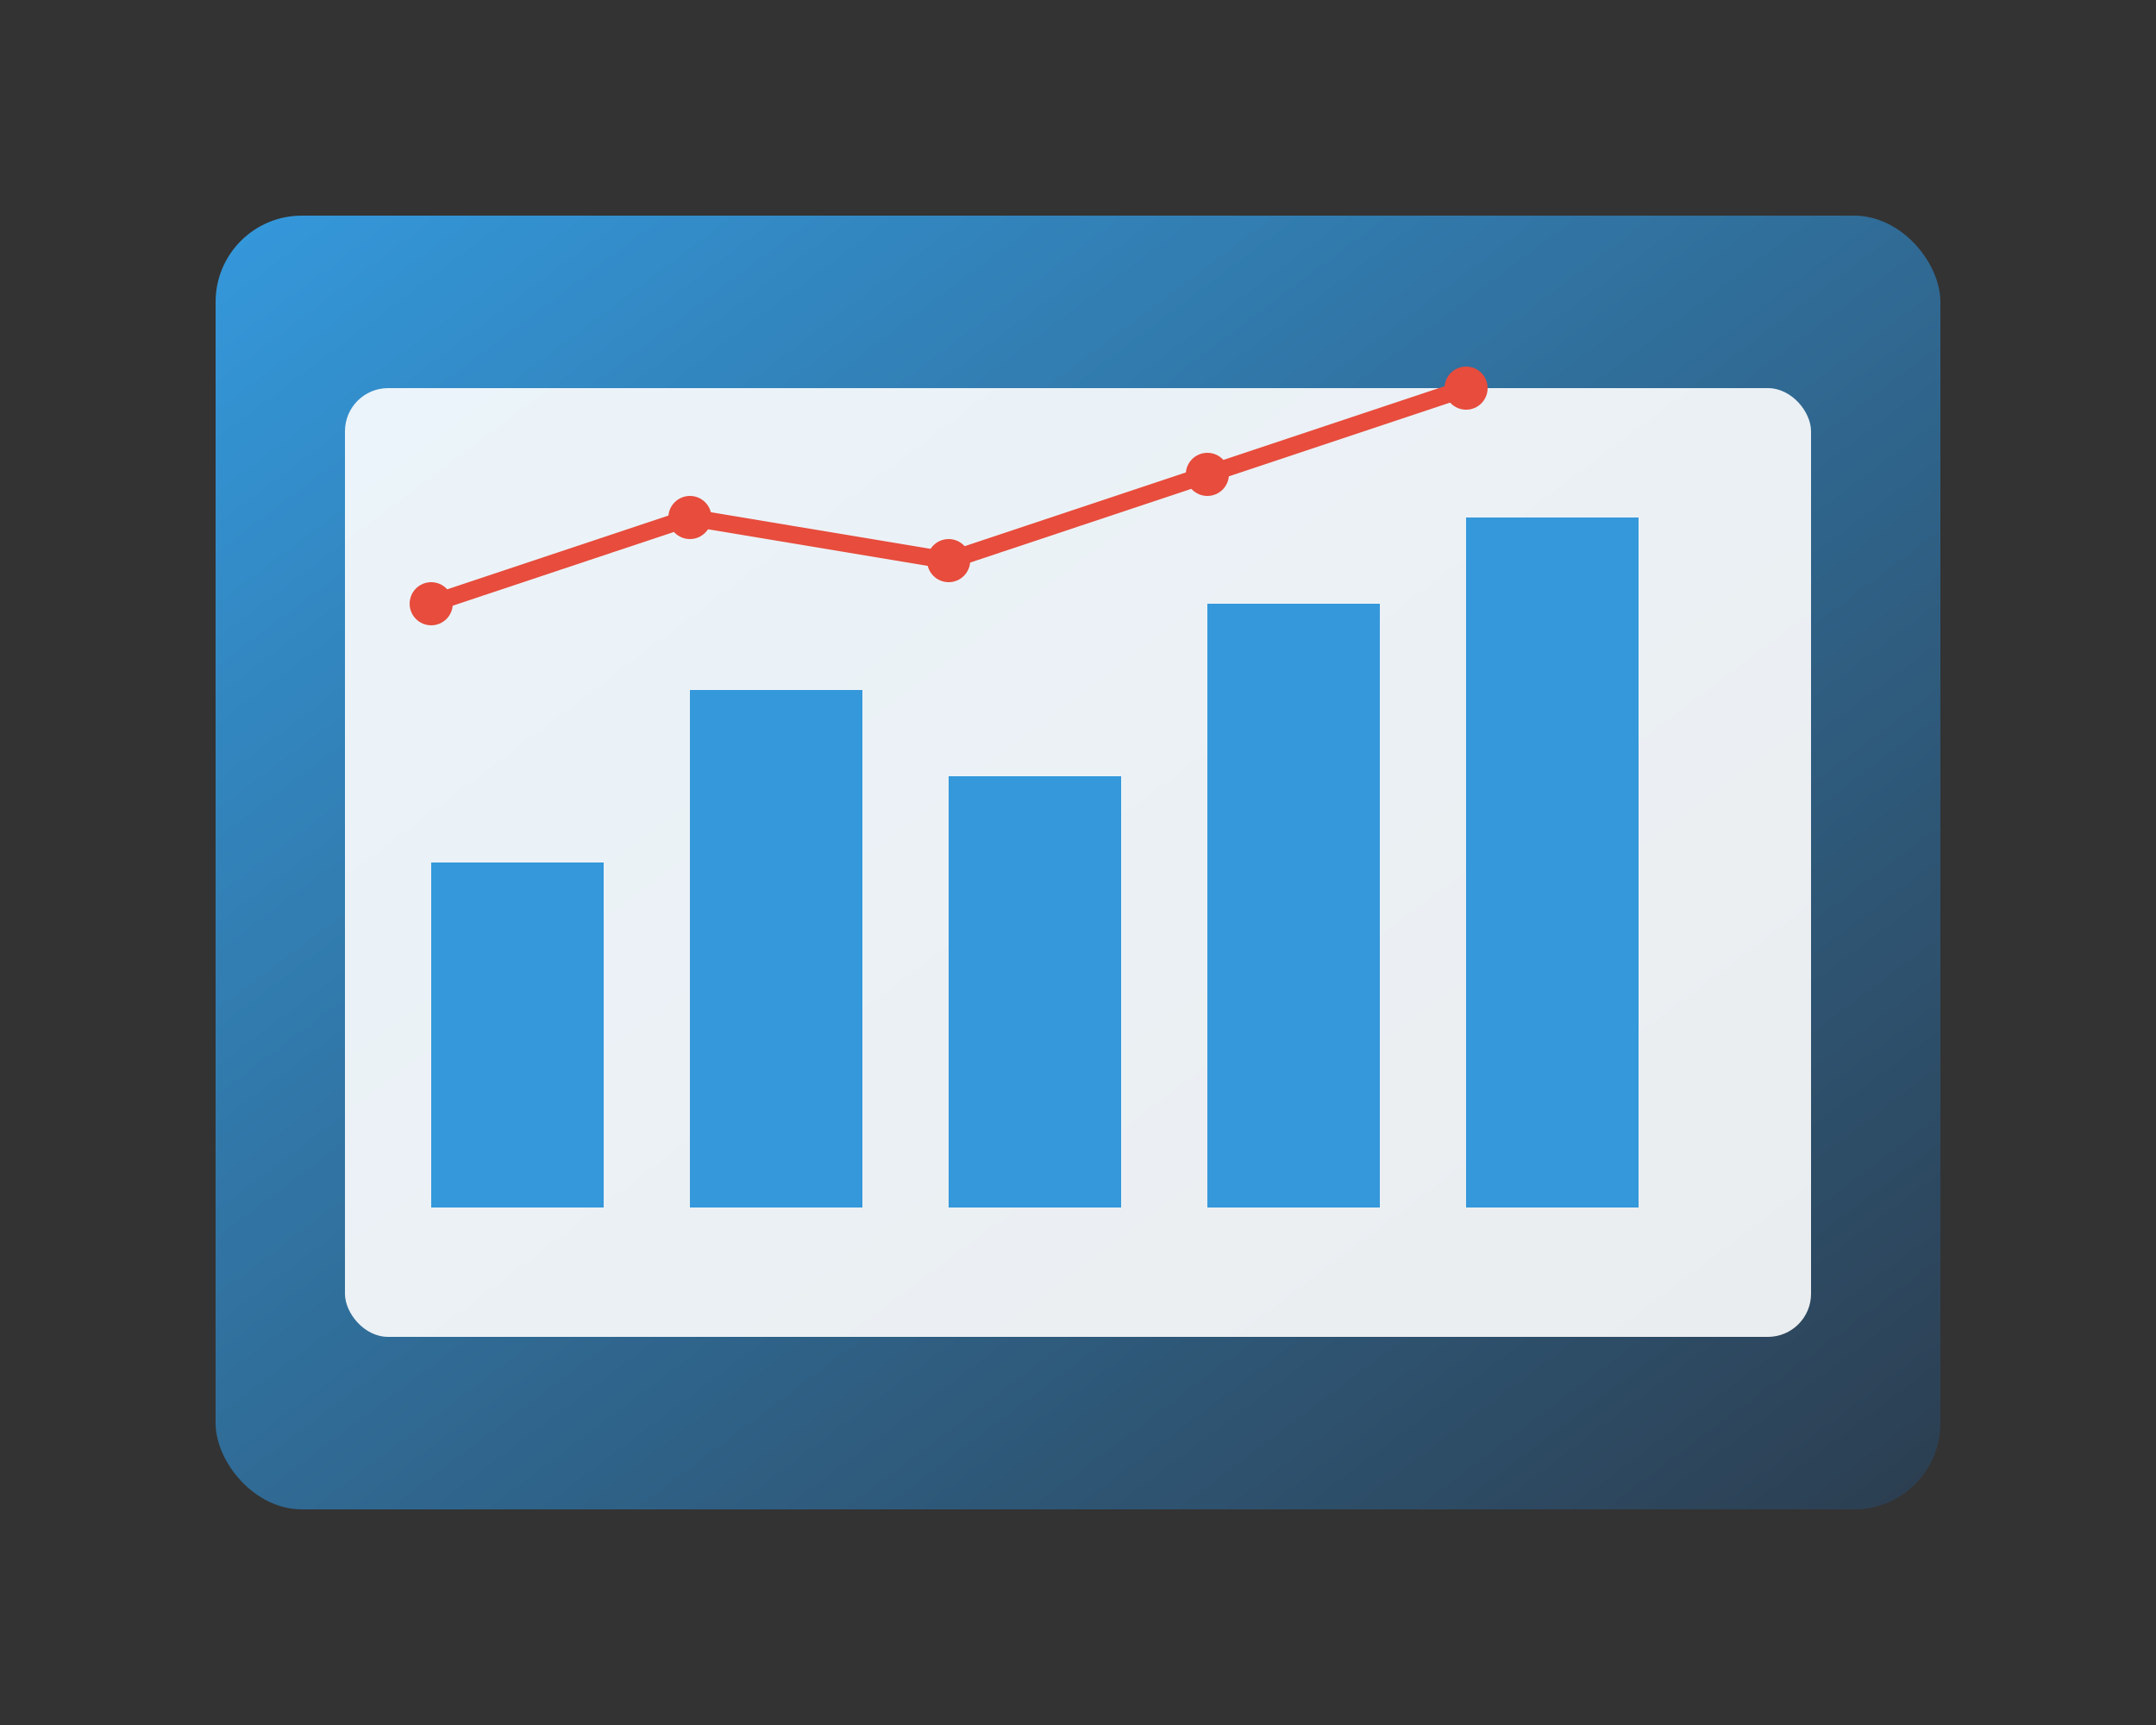 <svg xmlns="http://www.w3.org/2000/svg" width="500" height="400" viewBox="0 0 500 400">
  <rect x="0" y="0" width="500" height="400" fill="#333333" stroke="none"/>
  <defs>
    <linearGradient id="grad1" x1="0%" y1="0%" x2="100%" y2="100%">
      <stop offset="0%" style="stop-color:#3498db;stop-opacity:1" />
      <stop offset="100%" style="stop-color:#2c3e50;stop-opacity:1" />
    </linearGradient>
  </defs>
  <rect x="50" y="50" rx="20" ry="20" width="400" height="300" fill="url(#grad1)" />
  <rect x="80" y="90" rx="10" ry="10" width="340" height="220" fill="white" opacity="0.9" />
  
  <!-- 图表元素 -->
  <rect x="100" y="200" width="40" height="80" fill="#3498db" />
  <rect x="160" y="160" width="40" height="120" fill="#3498db" />
  <rect x="220" y="180" width="40" height="100" fill="#3498db" />
  <rect x="280" y="140" width="40" height="140" fill="#3498db" />
  <rect x="340" y="120" width="40" height="160" fill="#3498db" />
  
  <!-- 线条图 -->
  <polyline points="100,140 160,120 220,130 280,110 340,90" 
            style="fill:none;stroke:#e74c3c;stroke-width:4" />
  
  <!-- 装饰点 -->
  <circle cx="100" cy="140" r="5" fill="#e74c3c" />
  <circle cx="160" cy="120" r="5" fill="#e74c3c" />
  <circle cx="220" cy="130" r="5" fill="#e74c3c" />
  <circle cx="280" cy="110" r="5" fill="#e74c3c" />
  <circle cx="340" cy="90" r="5" fill="#e74c3c" />
</svg> 